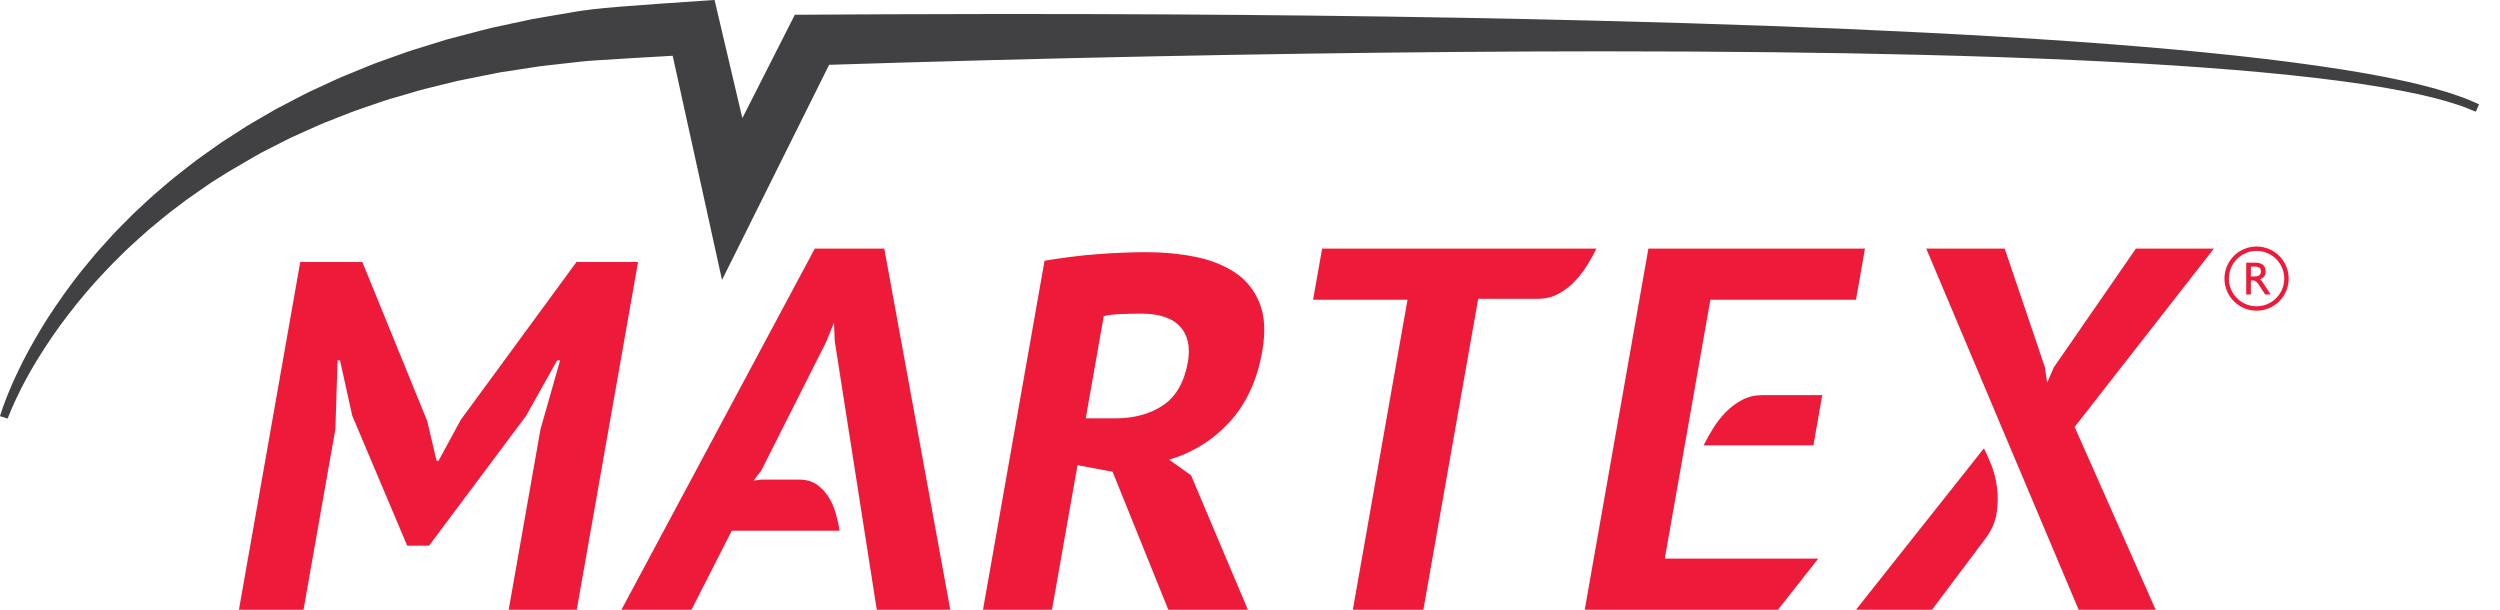 <svg width="82" height="20" viewBox="0 0 82 20" fill="none" xmlns="http://www.w3.org/2000/svg">
<g clip-path="url(#clip0)">
<path d="M72.615 8.155H70.057L67.366 12.048L67.146 12.554L67.073 12.048L65.755 8.155H63.181L68.18 20H70.706L68.048 14.004L72.615 8.155ZM65.318 15.258C65.228 15.031 65.146 14.846 65.073 14.705L60.876 20H63.369L65.143 17.638C65.327 17.387 65.443 17.119 65.488 16.831C65.533 16.543 65.54 16.267 65.504 15.999C65.469 15.734 65.408 15.487 65.318 15.258ZM52.364 8.155H43.366L43.069 9.832H46.166L44.373 20H46.686L48.479 9.832L48.484 9.8H50.444C50.683 9.8 50.902 9.748 51.099 9.646C51.296 9.542 51.474 9.409 51.633 9.246C51.792 9.083 51.933 8.904 52.055 8.708C52.176 8.512 52.279 8.328 52.364 8.155ZM56.609 13.515C56.45 13.679 56.309 13.857 56.188 14.053C56.066 14.248 55.964 14.433 55.878 14.607H59.48L59.769 12.961H57.798C57.558 12.961 57.341 13.013 57.143 13.116C56.946 13.22 56.768 13.352 56.609 13.515ZM54.067 8.155L51.979 20H58.317L59.639 18.322H54.605L56.1 9.832H60.876L61.171 8.155H54.067ZM38.704 10.707C38.445 10.427 38.018 10.287 37.424 10.287C37.192 10.287 36.963 10.293 36.735 10.303C36.508 10.313 36.33 10.336 36.203 10.369L35.612 13.722H36.571C37.198 13.722 37.724 13.58 38.149 13.293C38.574 13.007 38.845 12.533 38.962 11.872C39.048 11.377 38.963 10.989 38.704 10.707ZM41.311 9.931C41.484 10.355 41.514 10.886 41.401 11.525C41.235 12.472 40.878 13.243 40.333 13.838C39.787 14.433 39.126 14.846 38.347 15.078L39.066 15.589L40.931 20H38.321L36.493 15.473L35.342 15.258L34.505 20H32.242L34.261 8.552C34.521 8.507 34.801 8.466 35.1 8.428C35.399 8.389 35.696 8.359 35.992 8.337C36.287 8.315 36.573 8.298 36.852 8.287C37.128 8.277 37.383 8.271 37.614 8.271C38.153 8.271 38.676 8.32 39.182 8.42C39.687 8.518 40.126 8.689 40.496 8.931C40.867 9.174 41.138 9.507 41.311 9.931ZM26.725 8.155L20.383 20H22.68L24.001 17.409H27.536C27.512 17.235 27.472 17.048 27.416 16.848C27.359 16.646 27.28 16.464 27.178 16.302C27.076 16.139 26.948 16.003 26.794 15.894C26.639 15.786 26.442 15.731 26.203 15.731H24.965L24.715 15.764L24.968 15.438L27.097 11.218L27.355 10.583L27.379 11.185L28.758 20H31.169L29.005 8.155H26.725ZM20.928 8.594L18.917 20H16.685L17.727 14.085L18.371 11.821H18.274L17.251 13.646L14.073 17.898H13.356L11.552 13.629L11.153 11.821H11.072L11.001 14.069L9.955 20H7.837L9.848 8.594H11.885L14.012 13.809L14.32 15.113H14.385L15.11 13.775L18.908 8.594H20.928Z" fill="#ED1A3A"/>
<path d="M81.161 3.354C81.059 3.309 80.906 3.24 80.701 3.17C80.225 2.995 79.588 2.817 78.905 2.667C77.335 2.316 75.073 1.991 72.364 1.724C69.78 1.467 66.649 1.246 63.057 1.066C59.889 0.906 56.295 0.776 52.375 0.679C46.584 0.533 40.126 0.459 33.18 0.459L32.366 0.46C30.257 0.462 27.933 0.471 26.152 0.484L26.071 0.484L24.349 3.875L23.438 0L23.326 0.007C23.197 0.016 20.182 0.21 19.481 0.3C19.42 0.308 19.356 0.316 19.291 0.324C19.167 0.34 19.034 0.356 18.896 0.38L17.96 0.54C17.792 0.568 17.617 0.597 17.434 0.632L16.125 0.913C16.021 0.936 15.917 0.964 15.812 0.992L14.667 1.292L13.645 1.608C13.481 1.655 13.319 1.714 13.155 1.773L12.583 1.978C12.314 2.068 12.045 2.18 11.784 2.288L11.502 2.404C11.195 2.523 10.891 2.666 10.595 2.804L10.415 2.888C10.122 3.017 9.834 3.168 9.556 3.315L9.064 3.572C9.002 3.606 8.941 3.641 8.88 3.677L8.276 4.029C8.143 4.103 8.015 4.186 7.888 4.269L7.243 4.685L6.628 5.122C6.504 5.21 6.381 5.297 6.265 5.391L6.118 5.506C5.858 5.708 5.591 5.917 5.343 6.136C5.291 6.181 5.239 6.226 5.188 6.269C5.09 6.352 4.994 6.433 4.903 6.519L4.487 6.906C4.381 7.002 4.281 7.103 4.182 7.204L3.948 7.44C3.862 7.528 3.776 7.614 3.695 7.703L3.565 7.847C3.361 8.07 3.168 8.281 2.989 8.502C2.584 8.978 2.199 9.489 1.812 10.061C1.457 10.577 1.18 11.062 0.954 11.469C0.713 11.909 0.528 12.309 0.393 12.609C0.114 13.249 0.005 13.634 0 13.65L0.253 13.729C0.255 13.726 0.385 13.352 0.69 12.751C0.836 12.467 1.039 12.089 1.301 11.672C1.544 11.288 1.843 10.83 2.215 10.352C2.623 9.817 3.026 9.345 3.445 8.905C3.63 8.703 3.827 8.51 4.036 8.306L4.174 8.172C4.252 8.095 4.333 8.022 4.415 7.949C4.466 7.904 4.517 7.858 4.566 7.813L4.675 7.715C4.771 7.627 4.869 7.539 4.974 7.455L5.404 7.099C5.494 7.023 5.59 6.952 5.685 6.88C5.739 6.84 5.793 6.799 5.847 6.757C6.091 6.566 6.356 6.383 6.612 6.207L6.776 6.093C6.889 6.011 7.008 5.937 7.128 5.862L7.515 5.62L8.391 5.11C8.512 5.041 8.635 4.971 8.765 4.909L9.381 4.596C9.435 4.568 9.49 4.54 9.544 4.515L10.045 4.289C10.313 4.167 10.591 4.041 10.871 3.937L11.052 3.865C11.353 3.745 11.637 3.632 11.933 3.536C12.03 3.504 12.127 3.47 12.222 3.436C12.484 3.346 12.73 3.259 12.986 3.19L13.565 3.021C13.715 2.976 13.864 2.931 14.017 2.897L15.014 2.652L16.136 2.426C16.232 2.407 16.328 2.387 16.421 2.371L17.691 2.176C17.863 2.153 18.031 2.135 18.192 2.118L19.102 2.016C19.233 2.002 19.359 1.993 19.477 1.986C19.541 1.982 19.603 1.978 19.661 1.973C20.034 1.947 21.141 1.882 22.064 1.829L23.682 9.183L27.195 2.126C28.618 2.08 30.378 2.028 32.387 1.975C39.525 1.788 46.432 1.687 52.362 1.684H52.646C56.445 1.684 59.938 1.722 63.03 1.799C66.624 1.888 69.751 2.029 72.321 2.219C75.019 2.415 77.273 2.681 78.838 2.99C79.509 3.118 80.138 3.277 80.609 3.436C80.805 3.497 80.952 3.559 81.054 3.603L81.208 3.665L81.312 3.421L81.161 3.354Z" fill="#414042"/>
<path d="M73.951 8.744H73.828V9.069H73.951C74.09 9.069 74.158 9.015 74.158 8.905C74.158 8.788 74.092 8.744 73.951 8.744ZM74.298 9.659L74.121 9.386C74.04 9.262 73.989 9.194 73.872 9.194H73.828V9.659H73.677V8.616H73.983C74.197 8.616 74.313 8.721 74.313 8.902C74.313 9.038 74.252 9.119 74.118 9.162C74.164 9.185 74.193 9.227 74.227 9.277L74.48 9.659H74.298ZM74.657 9.78C74.492 9.945 74.266 10.046 74.016 10.046C73.763 10.046 73.537 9.945 73.373 9.78C73.209 9.616 73.107 9.389 73.107 9.138C73.107 8.886 73.209 8.66 73.373 8.495C73.537 8.331 73.763 8.23 74.016 8.23C74.266 8.23 74.492 8.331 74.657 8.495C74.822 8.66 74.922 8.886 74.924 9.138C74.922 9.389 74.822 9.616 74.657 9.78ZM74.016 8.086C73.433 8.086 72.963 8.557 72.962 9.138C72.963 9.719 73.433 10.19 74.016 10.19C74.596 10.19 75.068 9.719 75.068 9.138C75.068 8.557 74.596 8.086 74.016 8.086Z" fill="#ED1A3A"/>
</g>
<defs>
<clipPath id="clip0">
<rect width="81.312" height="20" fill="white"/>
</clipPath>
</defs>
</svg>
